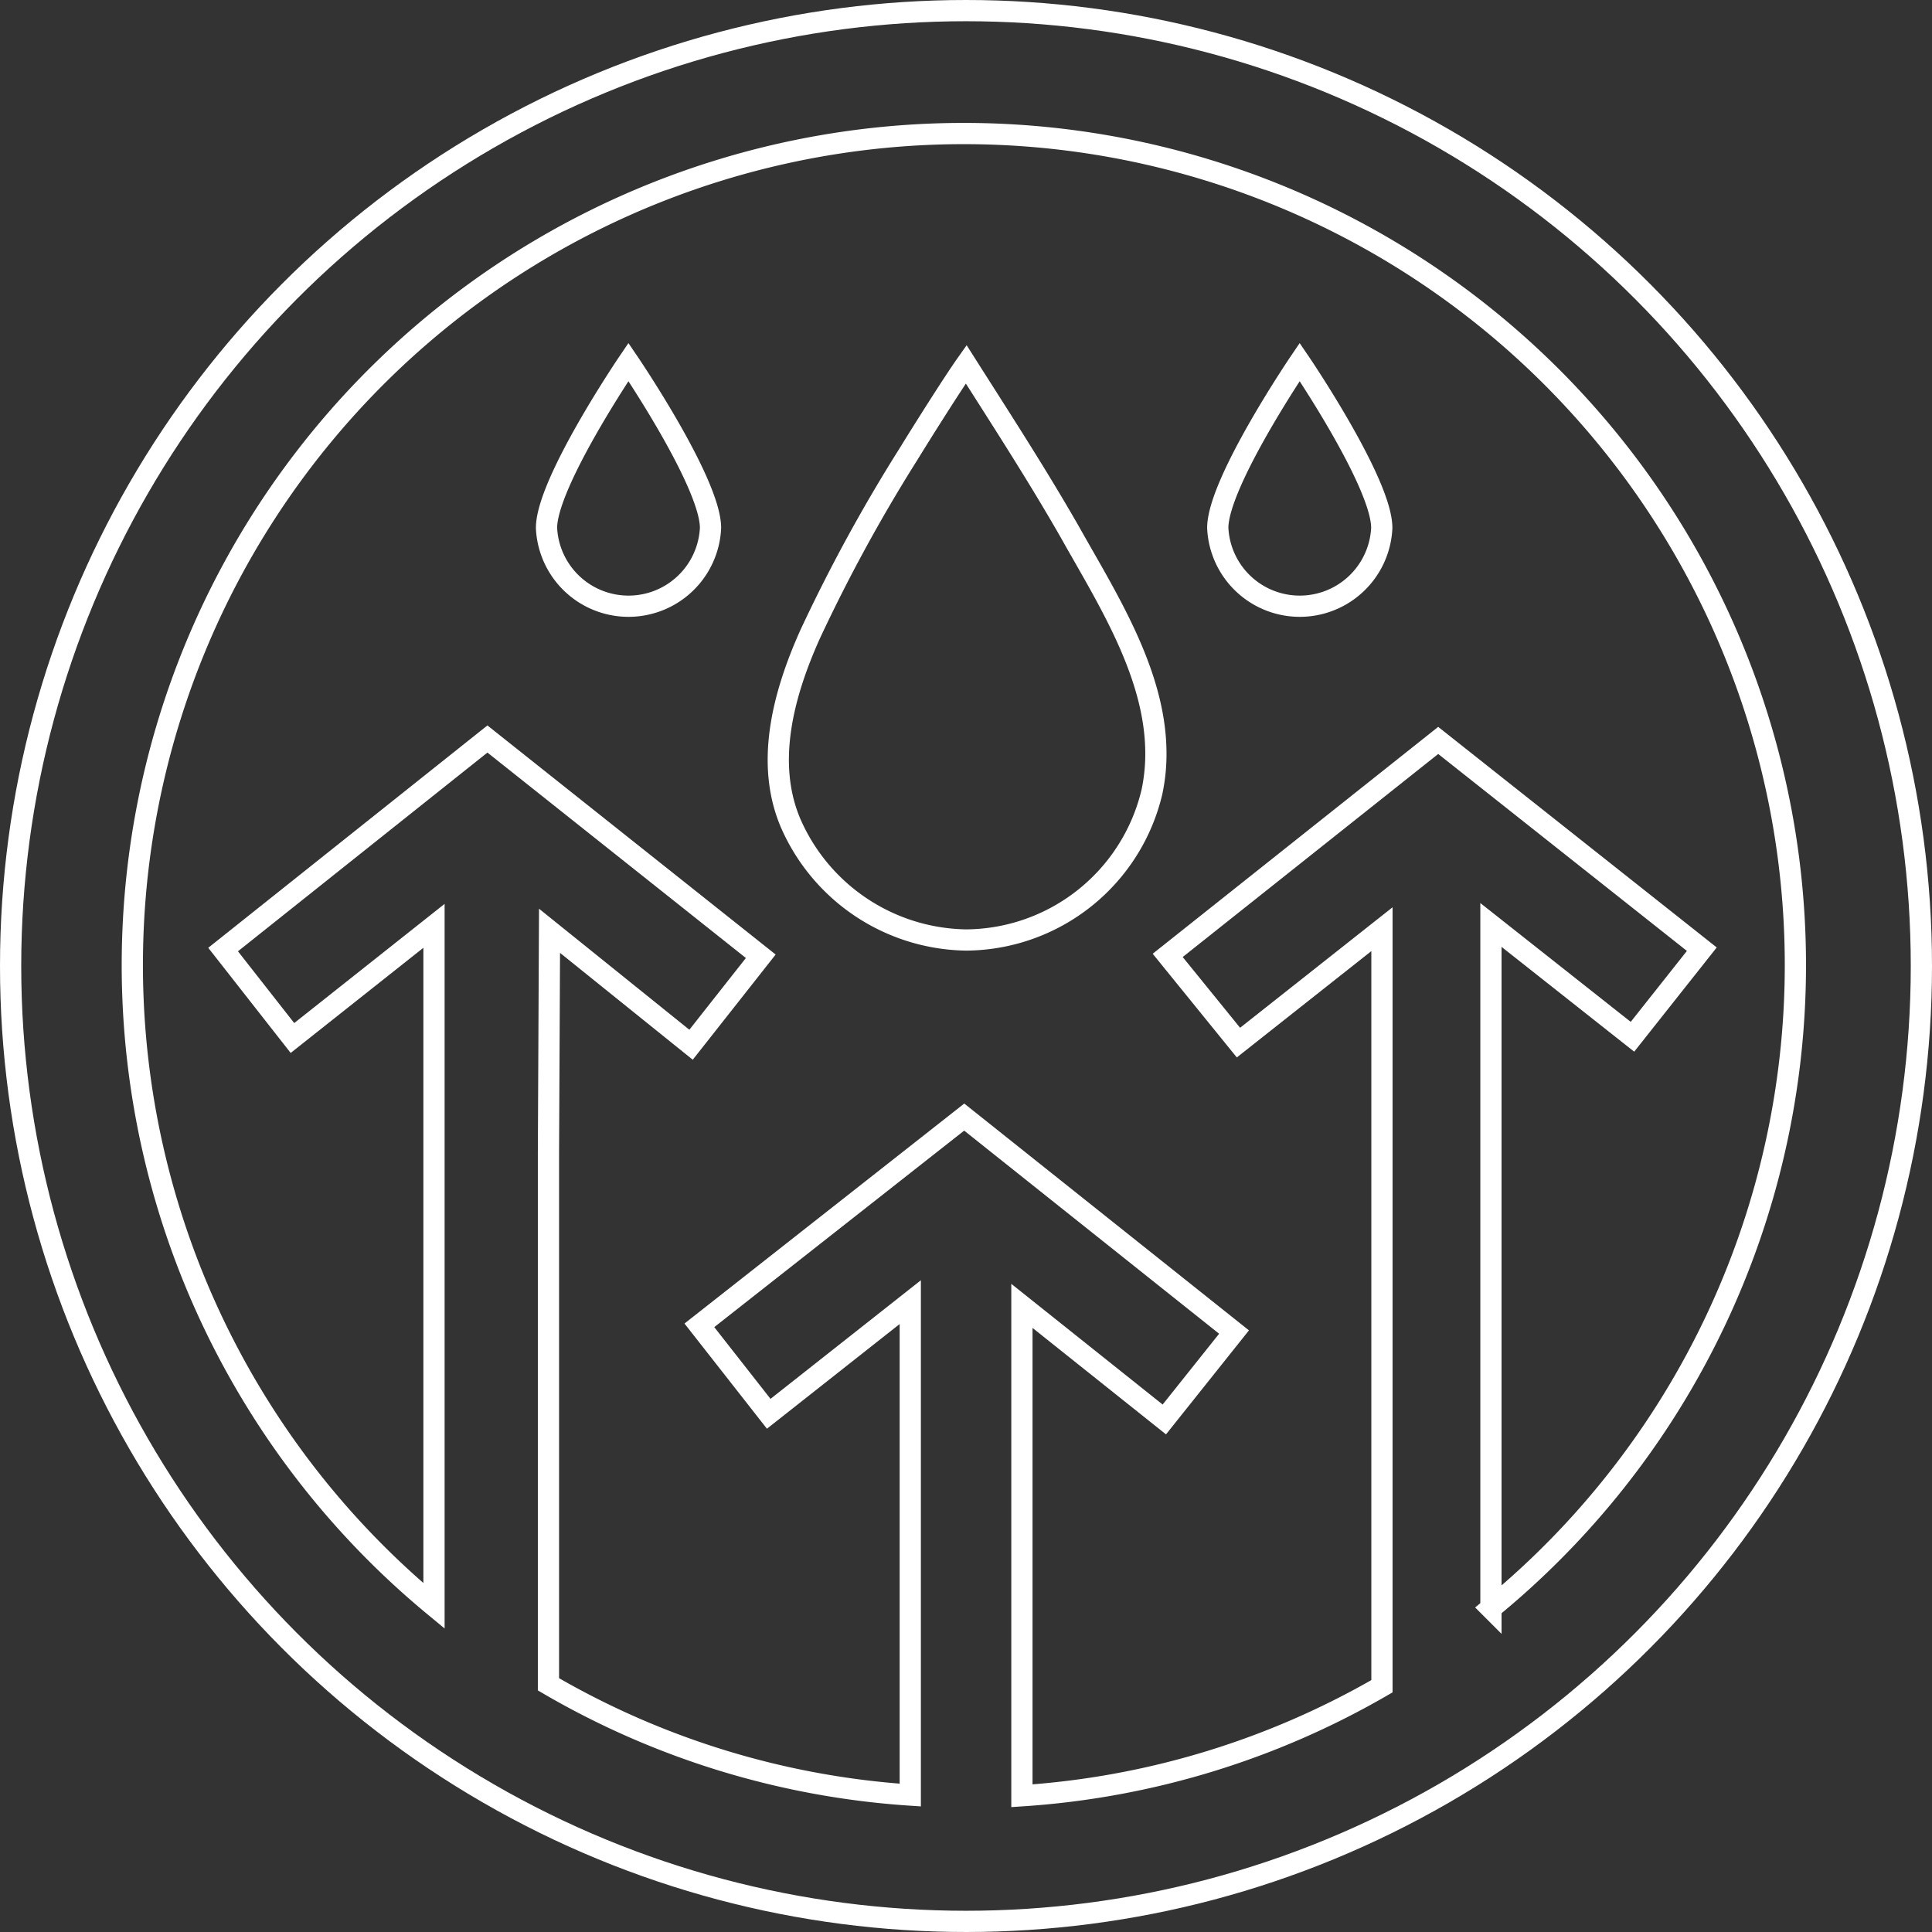 <svg xmlns="http://www.w3.org/2000/svg" viewBox="0 0 109.2 109.2"><rect x="0" y="0" width="109.2" height="109.2" fill="#333333" stroke="none"/><defs><style>.cls-1{fill:none;stroke:#fff;stroke-miterlimit:10;stroke-width:1.2px;}</style></defs><g id="Layer_2" data-name="Layer 2"><g id="Layer_1-2" data-name="Layer 1"><circle class="cls-1" cx="54.6" cy="54.6" r="54"/><path class="cls-1" d="M31,65.15,31,95v.2a46.69,46.69,0,0,0,20.45,6.26c0-.78,0-27.86,0-27.86l-8,6.31-3.92-5L54.5,63.14,69.75,75.29l-3.94,4.94-8.05-6.42,0,27.69a46.68,46.68,0,0,0,20.35-6.19l0-42.79L70,58.93,66,54,81.29,41.85l0,0,14.9,11.8-3.92,4.95-8-6.32,0,38.62a47,47,0,1,0-59.74-.13v-.16l0-20.87,0-17.41-8,6.34-3.92-5,14.94-11.9L43,54.05l-3.94,5-8-6.44Z"/><path class="cls-1" d="M65.33,42.36a10.37,10.37,0,0,1-.22,2.4,10.87,10.87,0,0,1-10.5,8.37,11,11,0,0,1-9.92-6.6c-1.47-3.44-.39-7.36,1.1-10.68a92.42,92.42,0,0,1,5.57-10.2c.73-1.19,2.5-4,3.25-5.06,2,3.15,4,6.23,5.86,9.48C62.52,33.73,65.24,37.94,65.33,42.36Z"/><path class="cls-1" d="M40.16,29.84a4.64,4.64,0,0,1-9.27,0c0-2.56,4.63-9.38,4.63-9.38S40.16,27.28,40.16,29.84Z"/><path class="cls-1" d="M78.1,29.84a4.64,4.64,0,0,1-9.27,0c0-2.56,4.63-9.38,4.63-9.38S78.1,27.28,78.1,29.84Z"/></g></g></svg>